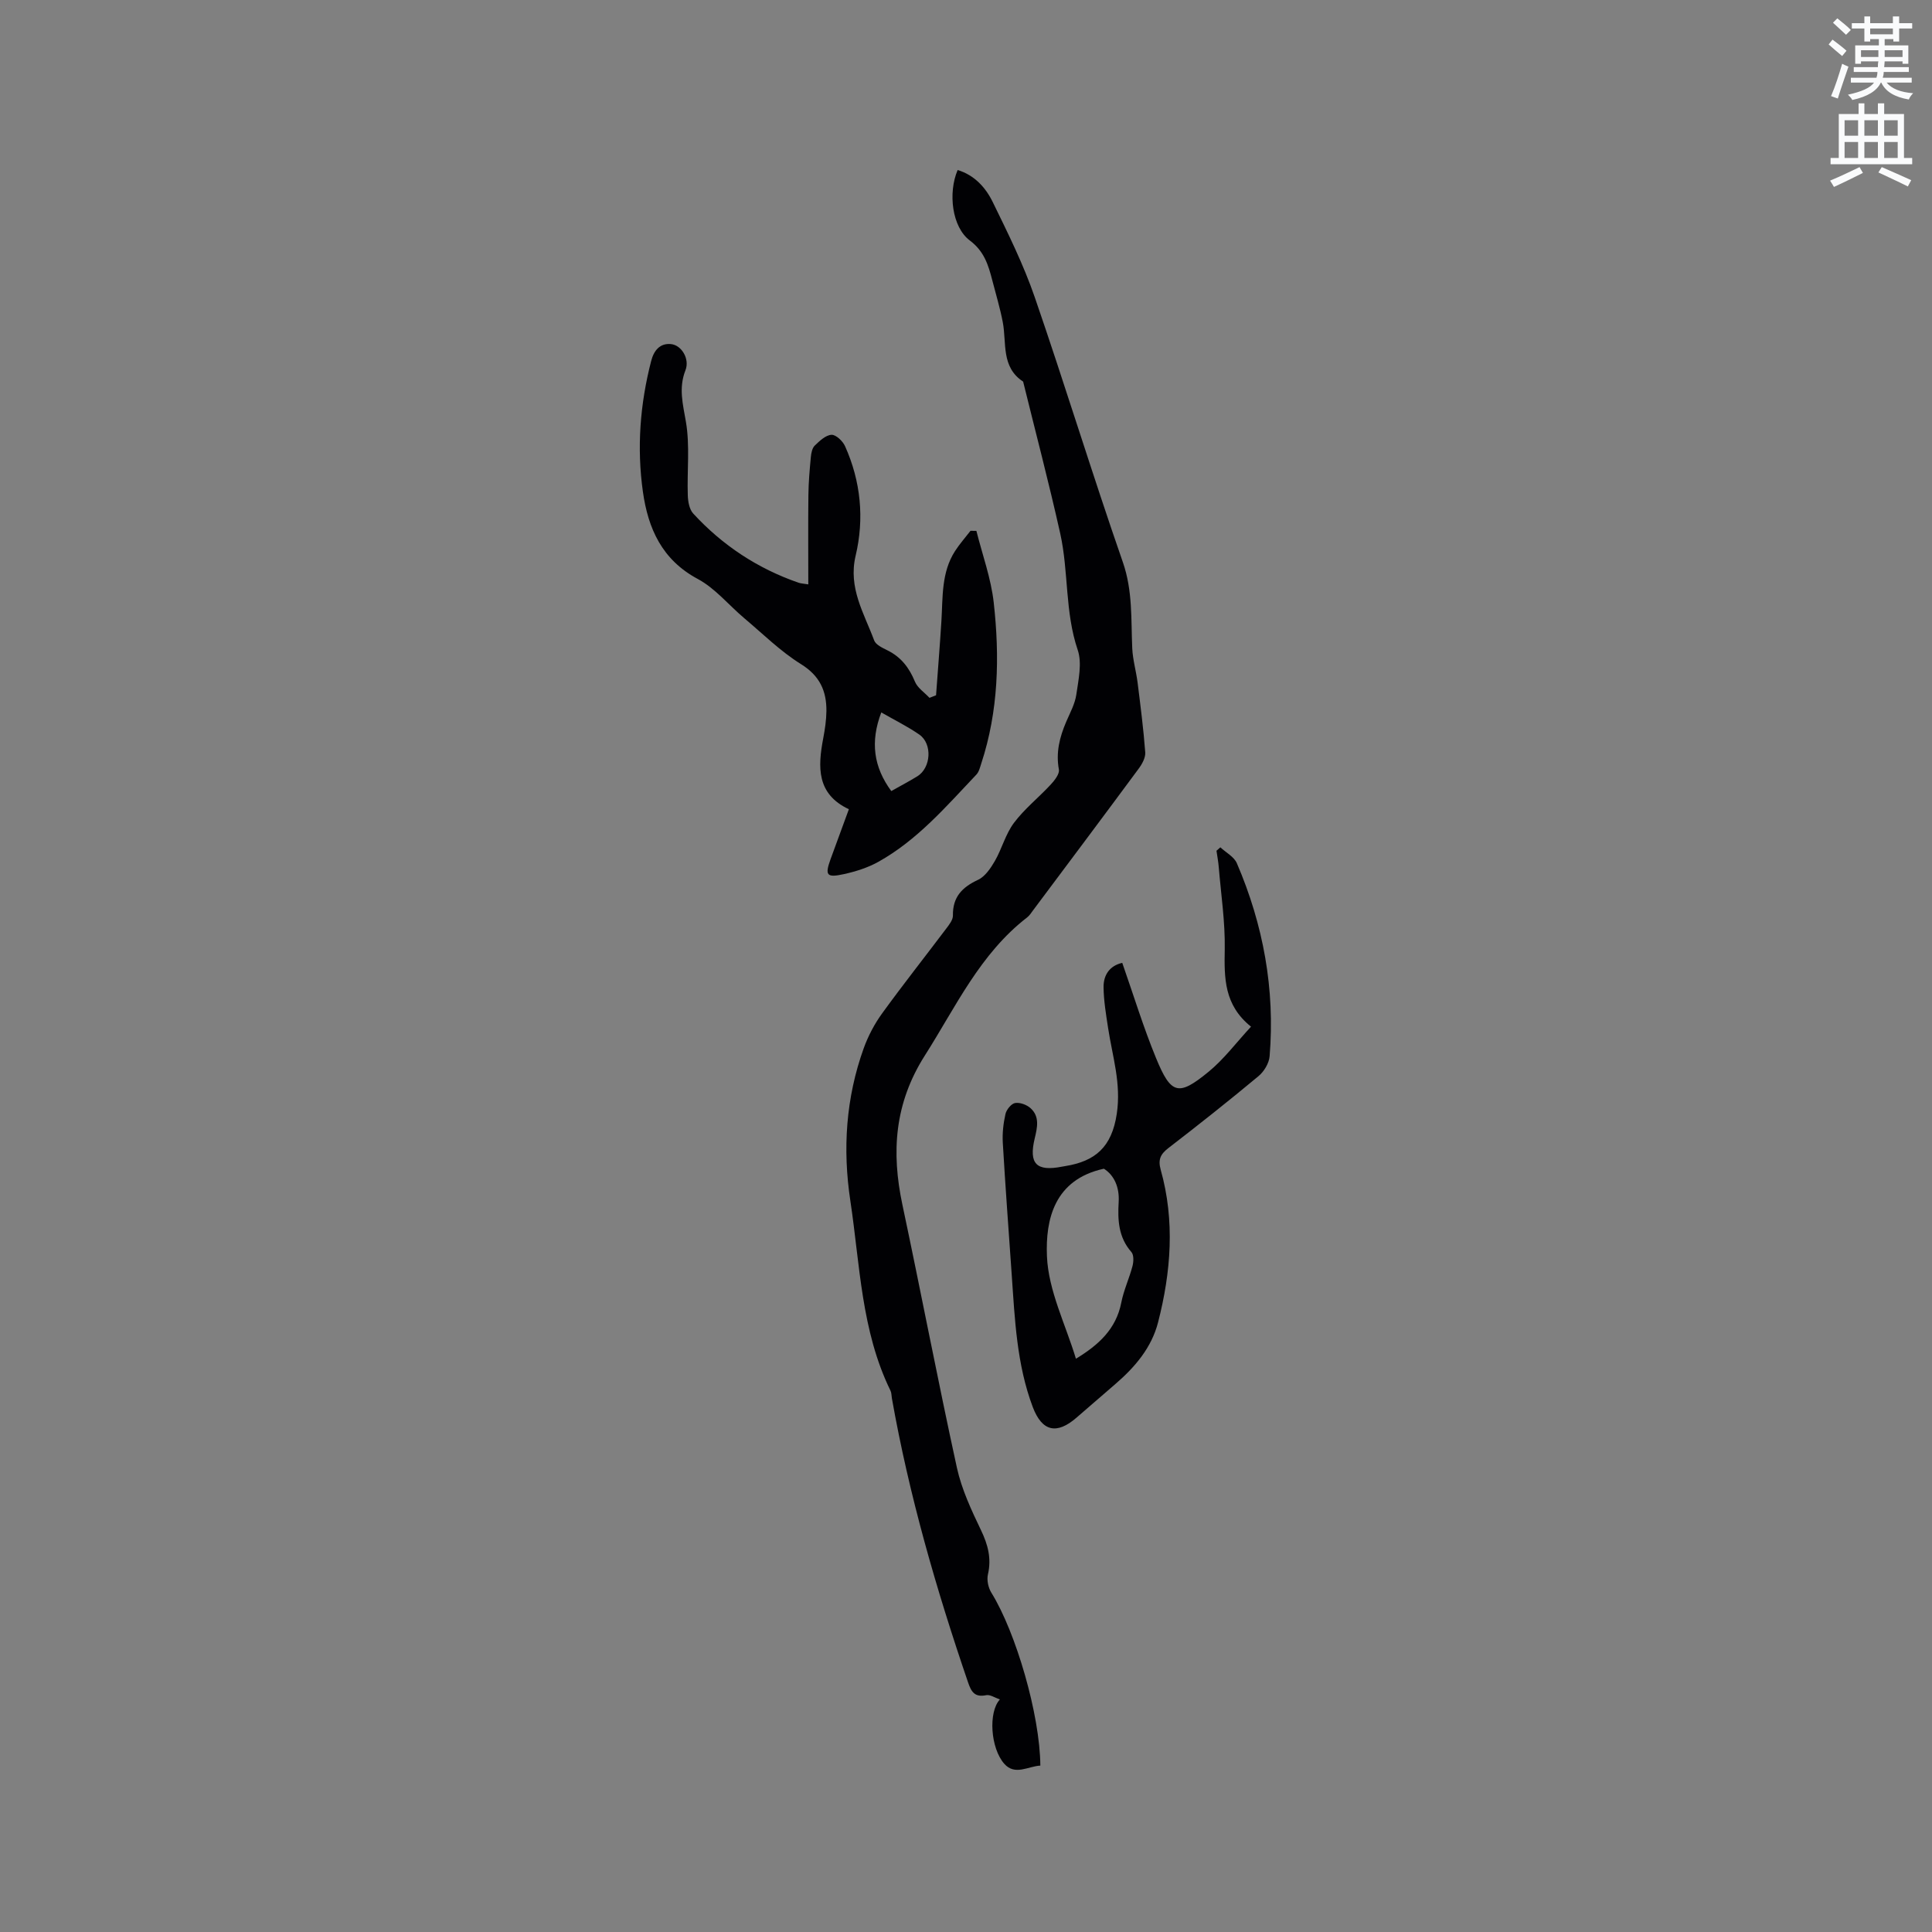 <svg enable-background="new 0 0 400 400" viewBox="0 0 400 400" xmlns="http://www.w3.org/2000/svg"><rect x="0" y="0" width="400" height="400" fill="#808080" stroke="none"/><path d="m378.6 9.2.8-1c.9.7 1.9 1.4 2.9 2.3l-.9 1.1c-1.1-.9-2-1.7-2.8-2.4zm.5 10.7c.9-2.1 1.6-4.3 2.3-6.7.4.2.8.4 1.3.6-.7 2.1-1.5 4.3-2.2 6.6zm.4-15.2.9-.9c1 .8 2 1.6 2.8 2.4l-1 1c-1-.9-1.9-1.8-2.7-2.5zm12.5-1.3h1.2v1.4h2.7v1.1h-2.7v2.7h-1.2v-.5h-1.8v1.3h4.9v3.8h-1.2v-.5h-3.7c0 .4-.1.9-.1 1.2h5.1v1h-5.2c0 .5-.1.9-.2 1.2h6v1h-5.2c1.1 1.3 2.9 2 5.5 2.2-.4.4-.7.8-.9 1.3-2.9-.5-4.8-1.6-5.7-3.5h-.1c-.8 1.7-2.7 2.9-5.9 3.6-.2-.4-.6-.8-.9-1.1 2.8-.6 4.6-1.4 5.4-2.5h-4.8v-1h5.3c.1-.3.2-.7.2-1.2h-4.9v-1h5c0-.4 0-.8.1-1.2h-3.6v.5h-1.2v-3.8h4.9v-1.3h-1.8v.5h-1.2v-2.7h-2.6v-1.1h2.6v-1.4h1.2v1.4h4.7v-1.4zm-6.7 8.4h3.6c0-.4 0-.9 0-1.4h-3.6zm1.9-4.7h4.7v-1.2h-4.7zm6.7 3.3h-3.7v1.4h3.7z" fill="#fafbfc"/><path d="m384.7 21.4h1.3v2.2h2.8v-2.2h1.3v2.2h4.1v9.1h1.7v1.3h-16.9v-1.3h1.7v-9.1h4.1v-2.2zm.3 13.2.7 1.2c-1.8.9-3.8 1.9-6 2.9-.2-.4-.5-.8-.8-1.3 2.4-1 4.4-2 6.1-2.8zm-3.1-6.5h2.8v-3.2h-2.8zm0 4.6h2.8v-3.3h-2.8zm4.1-4.6h2.8v-3.2h-2.8zm0 4.6h2.8v-3.3h-2.8zm3.6 1.9c2.1.9 4.1 1.8 6.1 2.7l-.7 1.3c-2.2-1.1-4.2-2-6.1-2.9zm3.3-9.7h-2.8v3.2h2.8zm-2.8 7.8h2.8v-3.3h-2.8z" fill="#fafbfc"/><g fill="#010104"><path d="m198.27 35.2c3.49 1.06 5.8 3.63 7.27 6.64 3.15 6.45 6.37 12.94 8.7 19.71 6.28 18.21 11.9 36.64 18.23 54.83 2.07 5.95 1.68 11.86 1.95 17.85.11 2.39.81 4.74 1.11 7.12.6 4.8 1.22 9.6 1.58 14.42.08 1.1-.66 2.44-1.38 3.4-7.24 9.8-14.55 19.55-21.84 29.3-.38.51-.73 1.08-1.22 1.46-9.78 7.54-14.78 18.53-21.19 28.6-6.29 9.9-6.97 19.98-4.64 30.93 3.85 18.13 7.32 36.33 11.28 54.43.98 4.47 3 8.77 4.99 12.93 1.44 3.01 2.19 5.83 1.43 9.15-.27 1.16.07 2.75.71 3.78 5.08 8.19 10.07 25.29 10.14 35.8-2.5.12-5.24 2.13-7.46-.37-2.87-3.24-3.34-10.73-.91-13.33-1.07-.36-2.04-1.05-2.84-.88-2.38.49-3.09-.69-3.76-2.67-6.58-19.26-12.22-38.76-15.77-58.83-.09-.52-.06-1.1-.29-1.56-6.06-12.39-6.3-26.01-8.3-39.26-1.63-10.78-.93-21.36 2.77-31.64.92-2.54 2.23-5.03 3.82-7.22 4.29-5.92 8.83-11.66 13.23-17.5.62-.82 1.43-1.83 1.41-2.74-.06-3.82 1.88-5.84 5.18-7.38 1.47-.68 2.63-2.4 3.5-3.9 1.47-2.56 2.22-5.6 3.97-7.92 2.17-2.89 5.09-5.21 7.57-7.88.81-.87 1.89-2.23 1.72-3.15-.65-3.54.16-6.71 1.51-9.87.79-1.85 1.82-3.7 2.1-5.64.44-3.06 1.22-6.5.29-9.24-2.68-7.89-1.86-16.19-3.62-24.11-2.35-10.53-5.1-20.97-7.68-31.45-4.61-3.02-3.39-8-4.22-12.33-.56-2.91-1.42-5.75-2.16-8.62-.82-3.16-1.66-6.02-4.66-8.27-3.7-2.77-4.54-9.85-2.52-14.59z"/><path d="m193.8 143.95c.37-5.13.79-10.26 1.11-15.4.3-4.95-.03-10.03 2.82-14.46.95-1.47 2.13-2.8 3.2-4.19.41 0 .81.01 1.22.01 1.24 4.94 3.03 9.82 3.59 14.84 1.25 11.22 1 22.43-2.58 33.33-.26.79-.47 1.72-1.01 2.29-6.27 6.61-12.24 13.59-20.35 18.09-2.18 1.21-4.68 1.99-7.14 2.53-3.52.77-3.9.22-2.71-3.08 1.22-3.37 2.47-6.74 3.8-10.37-6.7-3.14-6.44-8.73-5.31-14.67.35-1.86.64-3.77.66-5.66.03-4.15-1.36-7.28-5.25-9.7-4.25-2.64-7.9-6.27-11.76-9.52-3.22-2.71-6.01-6.19-9.64-8.13-7.41-3.97-10.27-10.46-11.34-18.02-1.29-9.11-.6-18.18 1.71-27.11.57-2.22 1.85-3.71 4.1-3.49 2.21.22 3.91 3.09 3 5.41-1.45 3.69-.54 6.99.09 10.67.85 4.95.22 10.14.39 15.23.04 1.29.32 2.9 1.12 3.77 6.05 6.58 13.33 11.39 21.8 14.32.48.17 1.02.18 2.03.35 0-6.31-.05-12.4.02-18.5.03-2.64.26-5.27.51-7.9.08-.82.28-1.84.82-2.35.99-.96 2.25-2.15 3.45-2.22.91-.05 2.33 1.3 2.8 2.34 3.28 7.29 4.02 15.02 2.2 22.69-1.58 6.69 1.75 11.91 3.84 17.55.34.9 1.71 1.53 2.73 2.04 2.83 1.39 4.52 3.6 5.71 6.49.54 1.31 1.98 2.24 3.01 3.35.46-.18.91-.35 1.36-.53zm-11.34 3.55c-2.32 6.12-1.58 11.31 2.07 16.28 1.93-1.09 3.7-2.01 5.4-3.06 2.83-1.75 3.15-6.72.41-8.63-2.39-1.66-5.04-2.96-7.88-4.59z"/><path d="m232.35 199.35c2.37 6.77 4.38 13.36 6.99 19.7 3.11 7.58 4.64 7.97 10.88 2.85 3.2-2.62 5.74-6.05 8.79-9.34-5.6-4.49-5.55-10.08-5.44-15.99.1-5.67-.77-11.36-1.24-17.04-.09-1.14-.31-2.26-.47-3.39.27-.24.53-.48.8-.71 1.17 1.09 2.85 1.96 3.42 3.3 5.48 12.75 7.92 26.09 6.78 39.96-.12 1.45-1.16 3.17-2.31 4.12-6.1 5.08-12.33 10.02-18.63 14.87-1.65 1.27-2.2 2.38-1.61 4.5 2.97 10.57 2.14 21.16-.55 31.62-1.33 5.17-4.71 9.18-8.71 12.64-2.72 2.35-5.45 4.7-8.16 7.06-4.1 3.57-7.14 2.89-9.06-2.17-3.34-8.85-3.72-18.2-4.37-27.49-.63-9.07-1.31-18.13-1.84-27.21-.12-1.98.11-4.04.55-5.98.2-.91 1.2-2.14 1.99-2.28 1.01-.17 2.43.36 3.22 1.08 1.91 1.74 1.38 4 .85 6.23-1.27 5.27.34 6.91 5.67 5.86.21-.04.42-.08.63-.11 6.22-1 9.66-3.92 10.69-10.85.94-6.33-.91-11.87-1.8-17.74-.43-2.81-.91-5.65-.94-8.48-.02-2.52 1.29-4.43 3.87-5.01zm-9.59 81.96c4.73-2.87 8.32-6.16 9.39-11.62.5-2.57 1.65-5.01 2.32-7.56.24-.91.3-2.31-.23-2.91-2.69-3.06-2.85-6.62-2.63-10.38.18-3.03-.93-5.53-3.06-6.87-10.28 2.23-12.11 10.53-11.79 18.12.29 7.11 3.85 14.1 6 21.22z"/></g></svg>